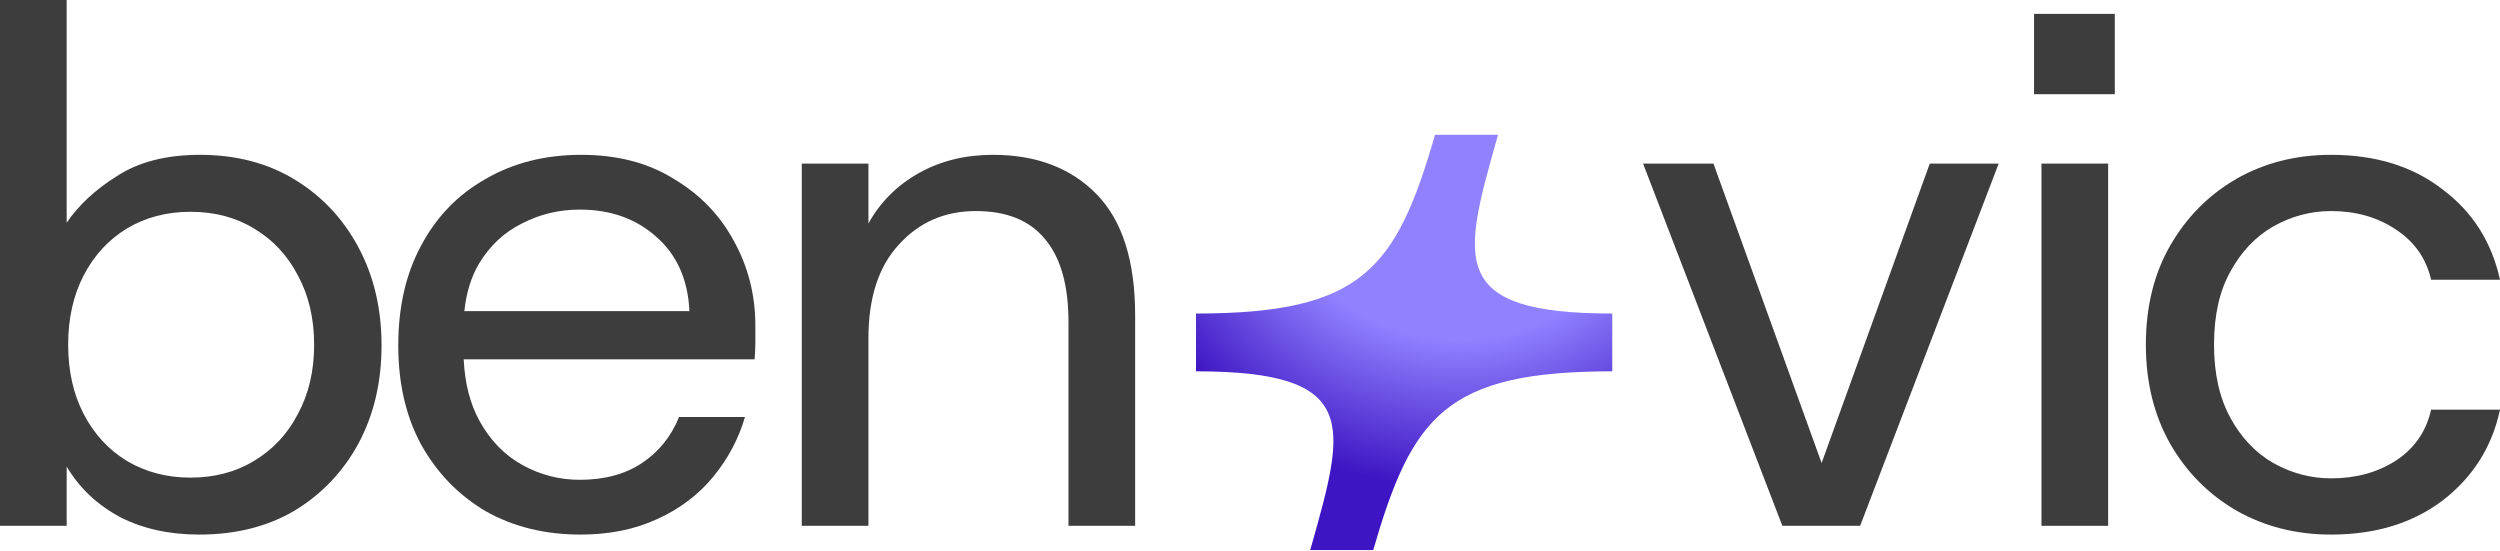 <svg width="1312" height="289" viewBox="0 0 1312 289" fill="none" xmlns="http://www.w3.org/2000/svg">
<path fill-rule="evenodd" clip-rule="evenodd" d="M62.987 271.349C74.91 277.481 88.777 280.547 104.589 280.547C123.77 280.547 140.489 276.331 154.745 267.899C169.001 259.212 180.147 247.459 188.182 232.639C196.217 217.564 200.235 200.445 200.235 181.282C200.235 162.119 196.217 145 188.182 129.925C180.147 114.85 169.001 102.969 154.745 94.282C140.489 85.595 123.9 81.251 104.978 81.251C87.352 81.251 72.836 84.956 61.431 92.366C50.026 99.52 41.213 107.696 34.993 116.895V0H0V275.948H34.993V244.904C41.732 256.146 51.063 264.961 62.987 271.349ZM133.36 241.837C123.77 247.714 112.624 250.652 99.923 250.652C87.481 250.652 76.336 247.714 66.486 241.837C56.895 235.961 49.378 227.785 43.935 217.309C38.492 206.833 35.77 194.696 35.77 180.899C35.77 167.102 38.492 154.965 43.935 144.489C49.378 134.013 56.895 125.837 66.486 119.961C76.336 114.084 87.481 111.146 99.923 111.146C112.624 111.146 123.77 114.084 133.36 119.961C143.21 125.837 150.857 134.013 156.3 144.489C162.003 154.965 164.854 167.102 164.854 180.899C164.854 194.696 162.003 206.833 156.3 217.309C150.857 227.785 143.21 235.961 133.36 241.837Z" fill="#3D3D3D"/>
<path fill-rule="evenodd" clip-rule="evenodd" d="M254.887 268.282C269.402 276.459 285.991 280.547 304.654 280.547C319.688 280.547 333.037 277.864 344.701 272.498C356.624 267.133 366.474 259.723 374.25 250.269C382.026 240.815 387.599 230.34 390.969 218.842H356.365C352.218 229.062 345.738 237.111 336.925 242.987C328.112 248.864 317.225 251.802 304.265 251.802C293.638 251.802 283.658 249.247 274.327 244.137C264.996 239.027 257.479 231.362 251.776 221.141C246.764 212.158 243.954 201.299 243.348 188.564H396.023C396.282 185.243 396.412 182.177 396.412 179.366V170.934C396.412 154.837 392.654 140.018 385.137 126.476C377.879 112.934 367.381 102.075 353.643 93.899C340.165 85.467 323.965 81.251 305.043 81.251C286.121 81.251 269.402 85.467 254.887 93.899C240.371 102.075 229.096 113.701 221.061 128.776C213.025 143.595 209.008 161.097 209.008 181.282C209.008 201.212 213.025 218.586 221.061 233.406C229.355 248.225 240.63 259.851 254.887 268.282ZM243.697 163.269C244.694 153.641 247.257 145.337 251.387 138.357C257.09 128.903 264.607 121.877 273.938 117.278C283.27 112.423 293.379 109.996 304.265 109.996C320.336 109.996 333.685 114.723 344.312 124.176C355.199 133.63 361.031 146.661 361.808 163.269H243.697Z" fill="#3D3D3D"/>
<path d="M420.767 85.85H455.76V117.278C461.981 106.035 470.794 97.221 482.198 90.833C493.603 84.445 506.564 81.251 521.079 81.251C543.889 81.251 562.033 88.15 575.512 101.947C588.991 115.745 595.73 136.952 595.73 165.569V275.948H560.737V169.018C560.737 149.599 556.59 135.036 548.296 125.326C540.26 115.617 528.207 110.762 512.137 110.762C495.807 110.762 482.328 116.639 471.701 128.392C461.073 139.89 455.76 156.243 455.76 177.45V275.948H420.767V85.85Z" fill="#3D3D3D"/>
<path d="M899.216 85.85H862.279L935.375 275.948H976.199L1048.91 85.85H1012.75L955.981 242.987L899.216 85.85Z" fill="#3D3D3D"/>
<path d="M1071.36 85.85H1106.35V275.948H1071.36V85.85Z" fill="#3D3D3D"/>
<path d="M1067.47 49.441V7.282H1109.85V49.441H1067.47Z" fill="#3D3D3D"/>
<path d="M1173.58 267.899C1188.36 276.331 1204.95 280.547 1223.35 280.547C1246.68 280.547 1266.25 274.542 1282.06 262.534C1297.87 250.269 1307.85 234.428 1312 215.009H1275.84C1273.25 226.507 1267.03 235.45 1257.18 241.837C1247.59 247.97 1236.31 251.036 1223.35 251.036C1212.72 251.036 1202.62 248.353 1193.03 242.987C1183.69 237.622 1176.18 229.701 1170.47 219.225C1164.77 208.749 1161.92 195.974 1161.92 180.899C1161.92 165.569 1164.77 152.793 1170.47 142.573C1176.18 132.097 1183.69 124.176 1193.03 118.811C1202.62 113.445 1212.72 110.762 1223.35 110.762C1236.31 110.762 1247.59 113.956 1257.18 120.344C1267.03 126.732 1273.25 135.547 1275.84 146.789H1312C1307.59 126.859 1297.48 111.018 1281.67 99.264C1266.12 87.256 1246.68 81.251 1223.35 81.251C1204.95 81.251 1188.36 85.467 1173.58 93.899C1159.07 102.331 1147.54 113.956 1138.98 128.776C1130.43 143.595 1126.15 160.969 1126.15 180.899C1126.15 200.573 1130.43 217.948 1138.98 233.023C1147.54 247.842 1159.07 259.467 1173.58 267.899Z" fill="#3D3D3D"/>
<path d="M627.666 164.543V194.87C714.088 194.87 706.173 222.906 688.209 286.539L687.609 288.666H720.67C741.05 218.319 758.733 194.87 846.112 194.87V164.543C759.691 164.543 767.605 136.508 785.569 72.875L786.169 70.747H753.108C732.728 141.094 715.045 164.543 627.666 164.543Z" fill="url(#paint0_radial_142_29847)"/>
<defs>
<radialGradient id="paint0_radial_142_29847" cx="0" cy="0" r="1" gradientUnits="userSpaceOnUse" gradientTransform="translate(766 71.174) rotate(100.553) scale(185.64 186.089)">
<stop offset="0.574" stop-color="#9082FF"/>
<stop offset="1" stop-color="#3E15C2"/>
</radialGradient>
</defs>
</svg>
